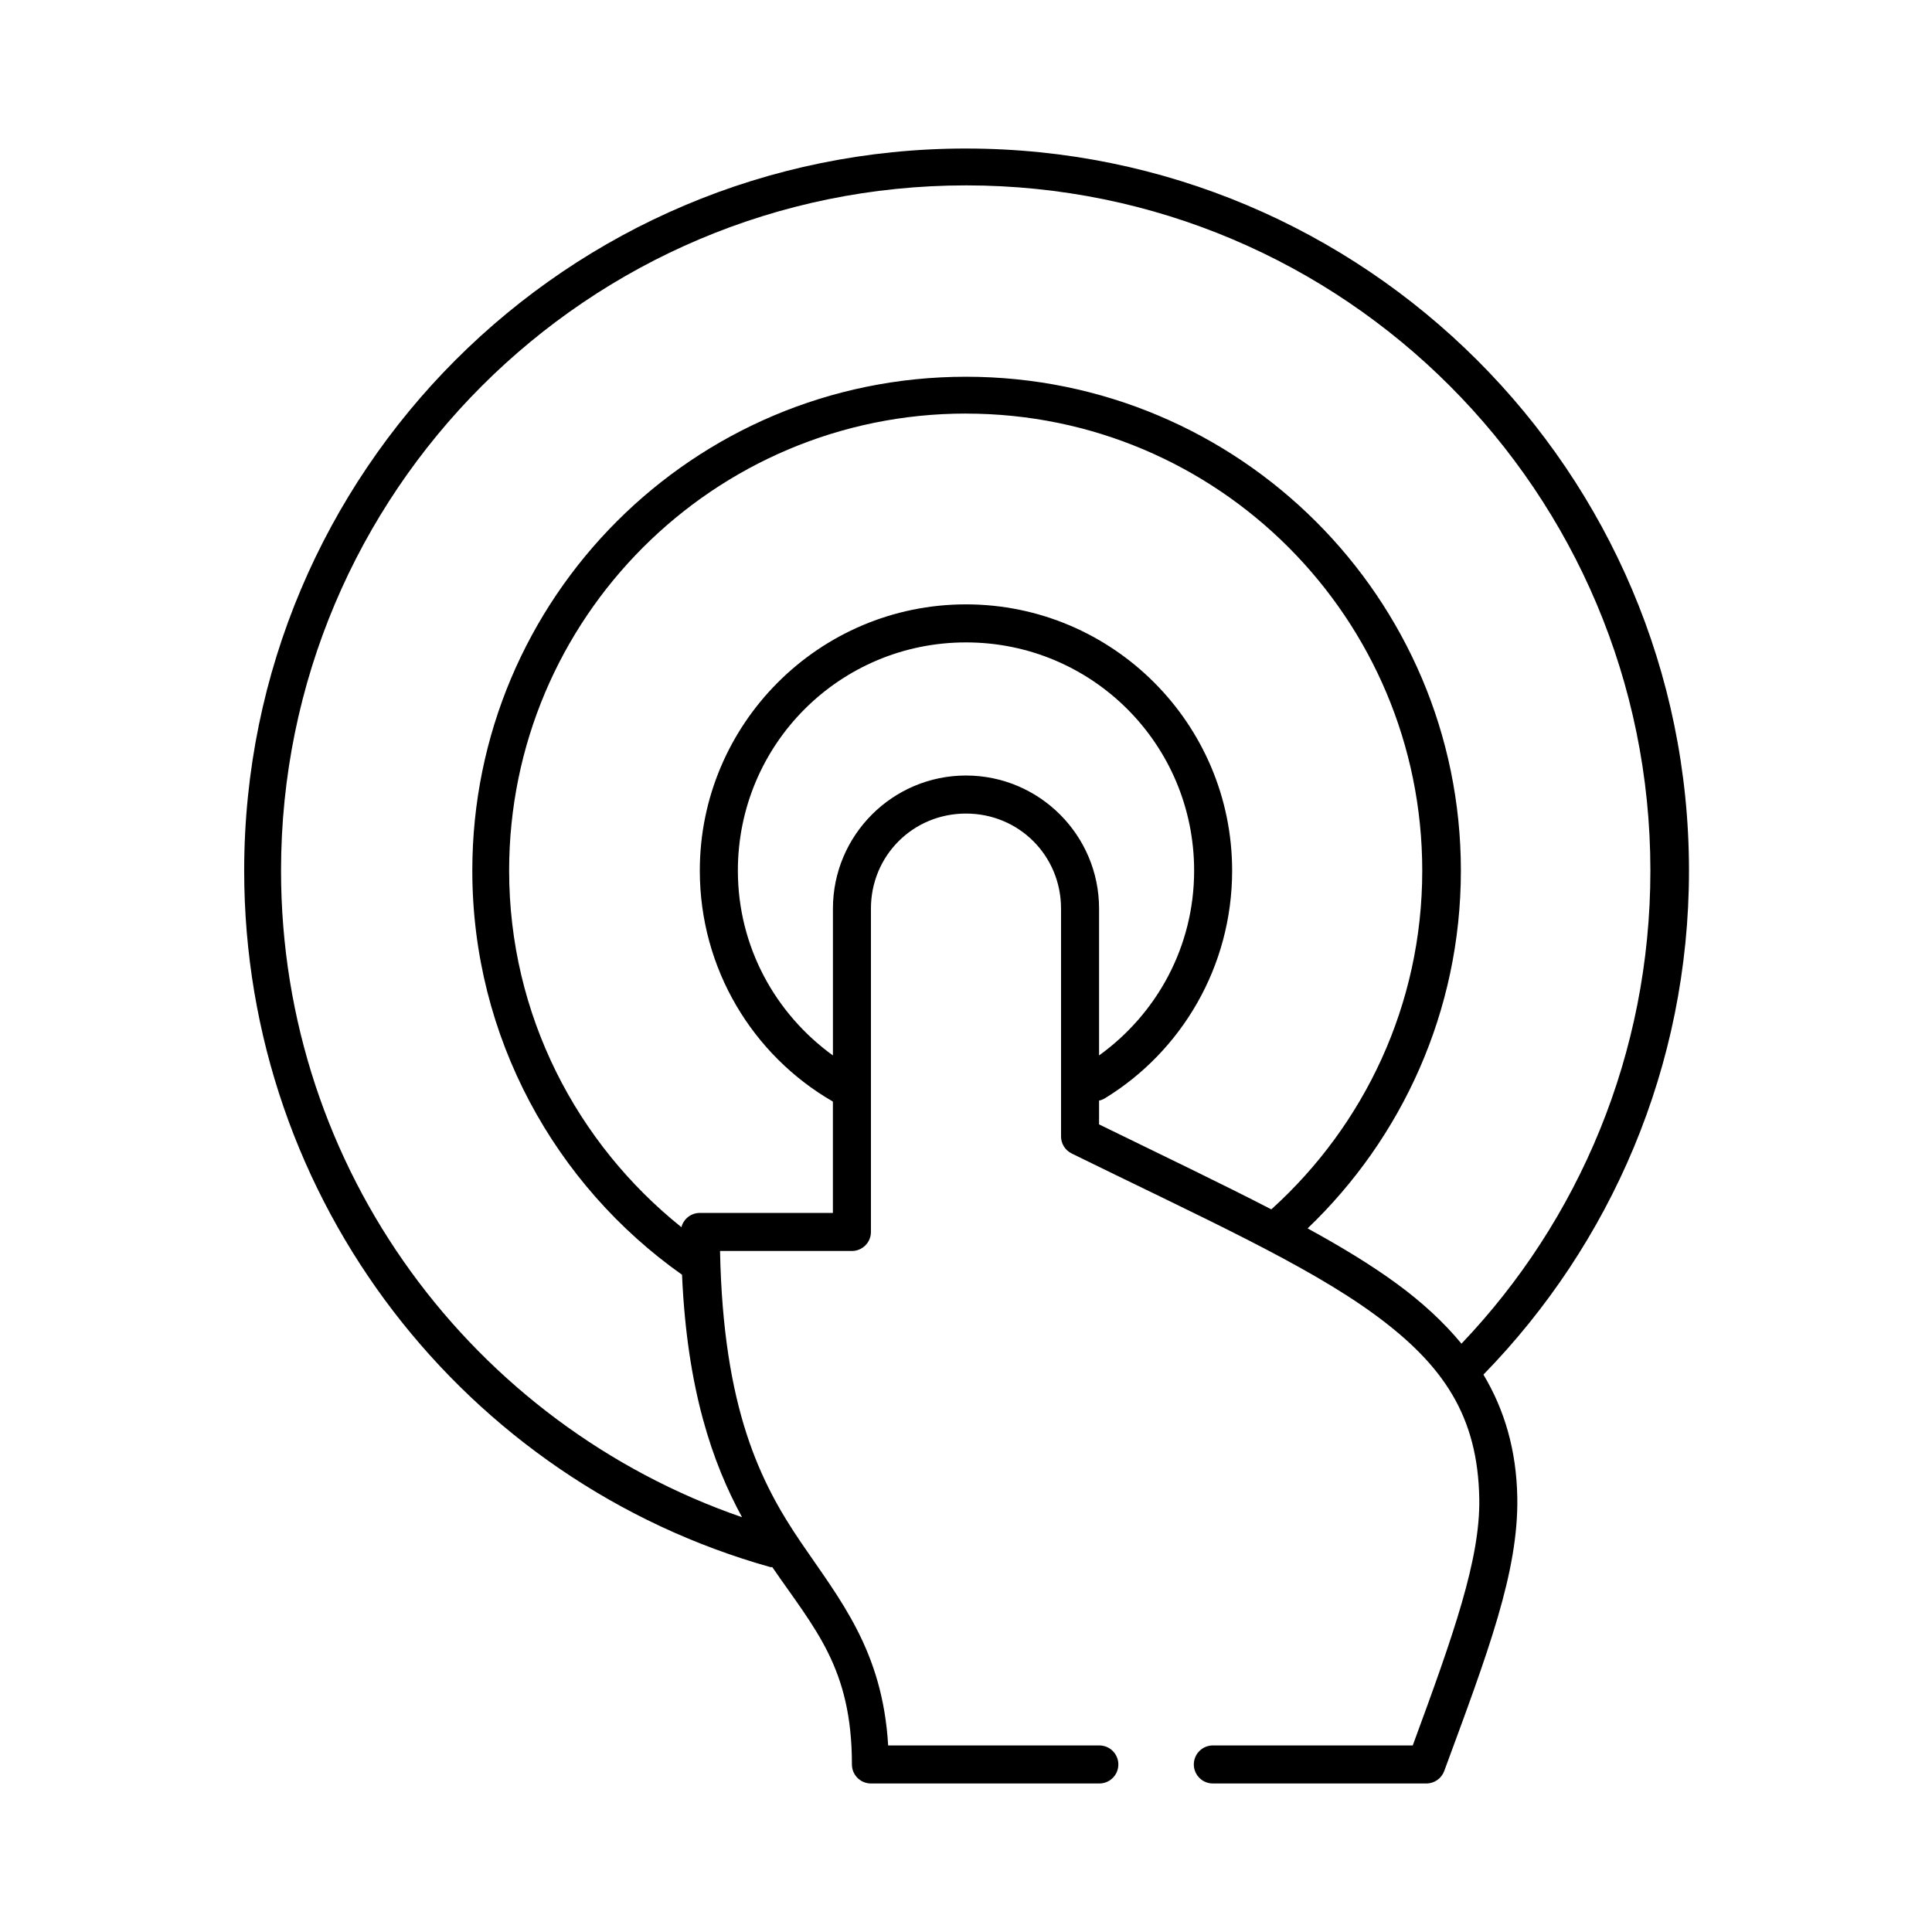 <?xml version="1.0" encoding="UTF-8"?>
<!-- Uploaded to: ICON Repo, www.svgrepo.com, Generator: ICON Repo Mixer Tools -->
<svg fill="#000000" width="800px" height="800px" version="1.1" viewBox="144 144 512 512" xmlns="http://www.w3.org/2000/svg">
 <path d="m400 183.36c-105.68 0-191.29 85.648-191.29 191.36 0 87.797 58.863 162.01 139.49 184.59h-0.004c0.16 0.008 0.316 0.008 0.473 0 11.305 16.465 21.098 26.66 21.098 52.289 0 2.785 2.258 5.039 5.039 5.039h60.457c1.348 0.023 2.648-0.5 3.609-1.449 0.965-0.945 1.504-2.238 1.504-3.59 0-1.348-0.539-2.644-1.504-3.59-0.961-0.949-2.262-1.469-3.609-1.449h-55.891c-1.48-25.199-12.793-38.629-23.145-53.863-10.613-15.625-20.566-35.152-21.41-77.176h34.953-0.004c2.781 0 5.039-2.254 5.039-5.039v-85.68c0-14.047 11.148-25.199 25.191-25.199s25.191 11.152 25.191 25.199v60.32l-0.004 0.004c-0.012 1.941 1.09 3.715 2.836 4.566 34.57 16.98 62.031 29.305 80.293 42.684 18.262 13.379 27.348 26.965 27.711 48.824 0.266 15.98-6.797 35.93-17.633 65.363h-52.898l-0.004-0.004c-1.348-0.02-2.648 0.5-3.609 1.449-0.961 0.945-1.504 2.242-1.504 3.59 0 1.352 0.543 2.644 1.504 3.59 0.961 0.949 2.262 1.473 3.609 1.449h56.523c2.109 0 3.996-1.324 4.723-3.305 11.66-31.598 19.688-52.809 19.363-72.449-0.207-12.535-3.387-23.262-8.973-32.602 33.66-34.508 54.473-81.555 54.473-133.56 0-105.71-85.93-191.36-191.61-191.36zm0 9.766c100.23 0 181.37 81.328 181.37 181.59 0 48.598-18.996 92.789-50.066 125.37-4.731-5.742-10.492-11.02-17.16-15.906-6.875-5.035-14.824-9.828-23.617-14.648 24.973-23.867 40.621-57.566 40.621-94.812 0-72.312-58.863-130.88-131.15-130.88s-130.83 58.57-130.83 130.88c0 44.227 21.988 83.371 55.578 107.1 1.34 30.547 8.082 49.867 15.902 64.258-71.074-24.539-122.17-91.848-122.17-171.36 0-100.27 81.301-181.59 181.53-181.59zm0 60.48c66.84 0 120.91 54.254 120.91 121.12 0 35.59-15.41 67.48-39.832 89.617v-0.004c-0.055 0.051-0.109 0.102-0.16 0.156-13.492-6.973-28.703-14.23-45.656-22.523v-6.301c0.555-0.121 1.09-0.332 1.574-0.629 20.258-12.398 33.691-34.863 33.691-60.32 0-38.91-31.637-70.559-70.535-70.559-38.895 0-70.535 31.648-70.535 70.559 0 26.059 14.051 48.902 35.109 61.109l0.004-0.004c0.051 0.055 0.105 0.109 0.156 0.16v29.453h-35.266v-0.004c-2.297 0-4.305 1.555-4.879 3.781-27.699-22.176-45.656-56.223-45.656-94.5 0-66.863 54.234-121.12 121.07-121.12zm0 60.637c33.449 0 60.457 27.02 60.457 60.48 0 20.246-9.961 38-25.191 48.98v-38.902c0-19.457-15.816-35.281-35.266-35.281s-35.266 15.82-35.266 35.281v38.902c-15.195-10.98-25.191-28.758-25.191-48.98 0-33.461 27.008-60.48 60.457-60.48z"/>
</svg>